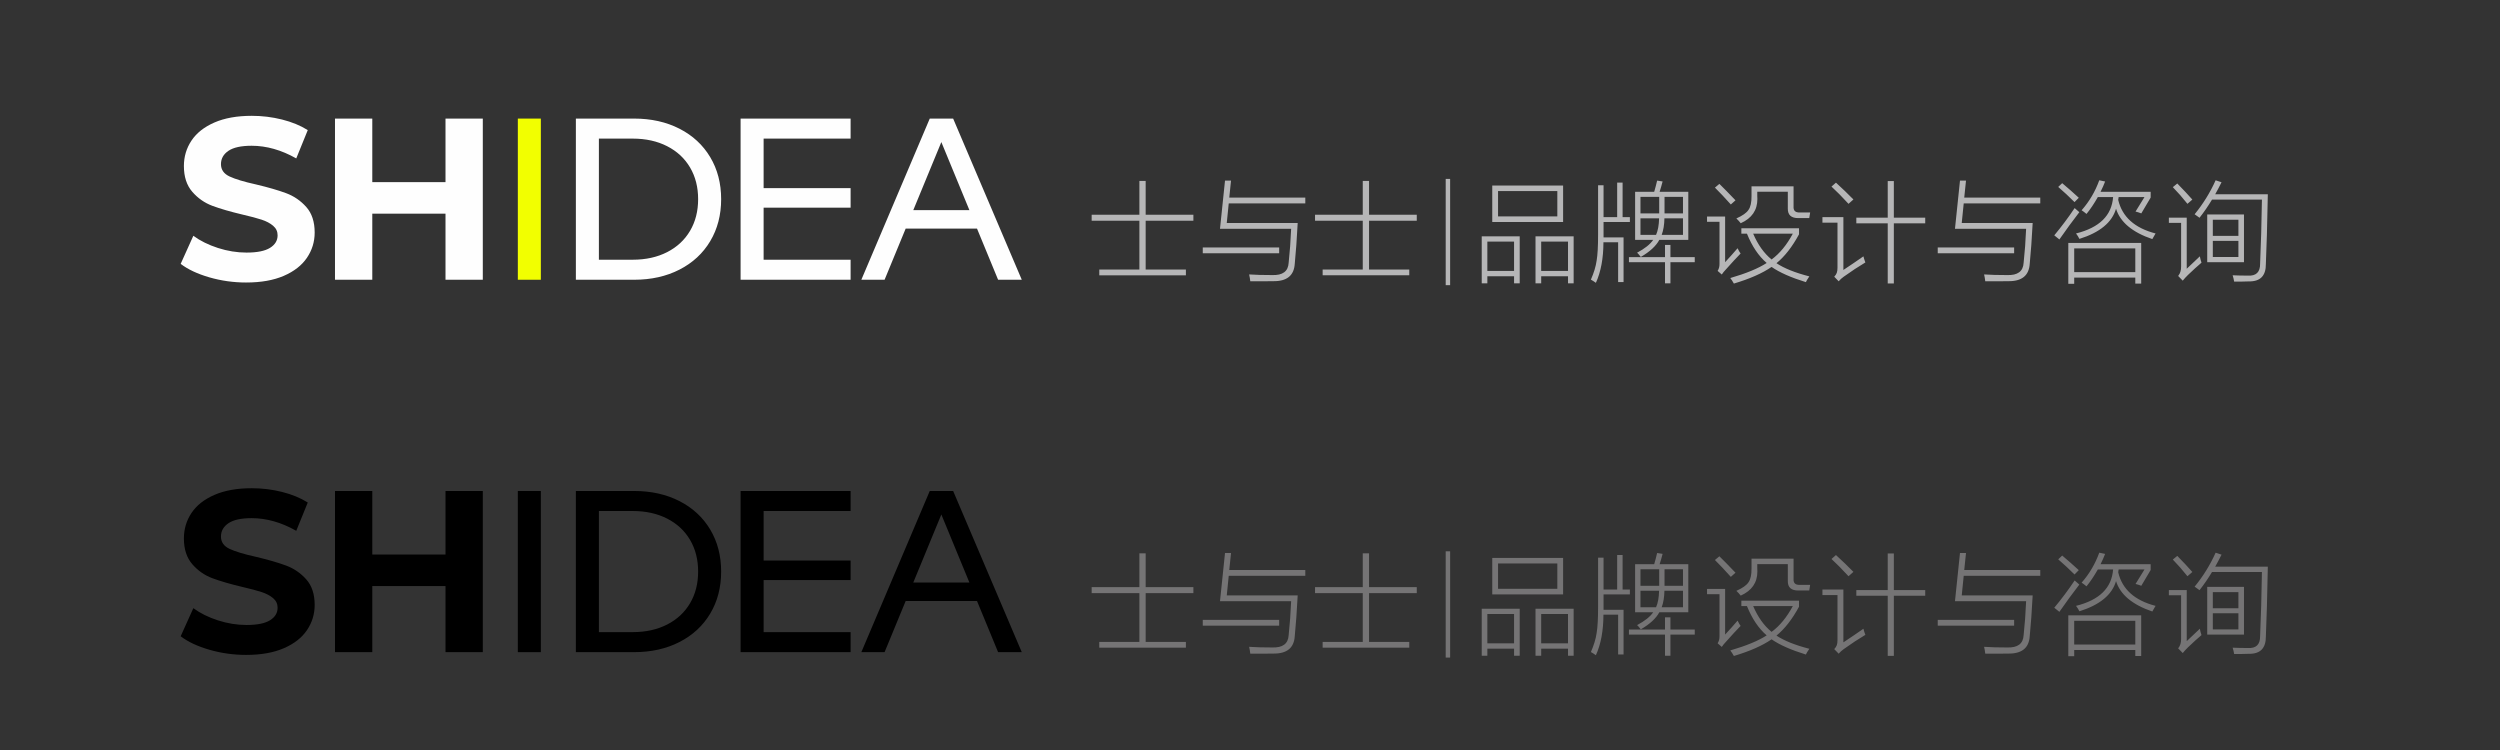 <?xml version="1.0" encoding="UTF-8"?>
<!DOCTYPE svg PUBLIC "-//W3C//DTD SVG 1.1//EN" "http://www.w3.org/Graphics/SVG/1.1/DTD/svg11.dtd">
<!-- Creator: CorelDRAW 2017 -->
<svg xmlns="http://www.w3.org/2000/svg" xml:space="preserve" width="50.8mm" height="15.24mm" version="1.1" style="shape-rendering:geometricPrecision; text-rendering:geometricPrecision; image-rendering:optimizeQuality; fill-rule:evenodd; clip-rule:evenodd"
viewBox="0 0 5079.98 1523.98"
 xmlns:xlink="http://www.w3.org/1999/xlink">
 <rect x="0" y="0" width="5079.98" height="1523.98" fill="#333333" stroke="none"/>
 <defs>
  <style type="text/css">
   <![CDATA[
    .fil3 {fill:#B6B6B7}
    .fil6 {fill:#757475}
    .fil4 {fill:black}
    .fil0 {fill:#FEFEFE;fill-rule:nonzero}
    .fil2 {fill:#B6B6B7;fill-rule:nonzero}
    .fil5 {fill:#757475;fill-rule:nonzero}
    .fil1 {fill:#F2FF00;fill-rule:nonzero}
   ]]>
  </style>
 </defs>
 <g id="图层_x0020_1">
  <path class="fil0" d="M500.47 574.06c-25.89,0 -50.92,-3.51 -75.09,-10.52 -24.18,-7.02 -43.59,-16.14 -58.25,-27.37l25.73 -57.08c14.04,10.29 30.72,18.56 50.06,24.8 19.34,6.23 38.68,9.35 58.01,9.35 21.53,0 37.43,-3.19 47.72,-9.59 10.3,-6.39 15.44,-14.89 15.44,-25.49 0,-7.8 -3.04,-14.27 -9.12,-19.42 -6.08,-5.15 -13.88,-9.28 -23.39,-12.4 -9.51,-3.12 -22.38,-6.55 -38.6,-10.29 -24.95,-5.93 -45.38,-11.85 -61.29,-17.78 -15.9,-5.93 -29.55,-15.44 -40.94,-28.54 -11.38,-13.1 -17.07,-30.56 -17.07,-52.4 0,-19.02 5.15,-36.25 15.44,-51.7 10.29,-15.43 25.81,-27.68 46.55,-36.72 20.74,-9.05 46.08,-13.57 76.02,-13.57 20.9,0 41.33,2.5 61.29,7.49 19.96,4.99 37.43,12.16 52.4,21.52l-23.39 57.54c-30.26,-17.15 -60.51,-25.73 -90.76,-25.73 -21.21,0 -36.89,3.43 -47.02,10.29 -10.14,6.87 -15.21,15.91 -15.21,27.14 0,11.23 5.85,19.57 17.55,25.03 11.69,5.46 29.55,10.84 53.57,16.14 24.95,5.93 45.38,11.85 61.28,17.78 15.91,5.92 29.56,15.28 40.94,28.07 11.39,12.79 17.08,30.1 17.08,51.93 0,18.71 -5.23,35.79 -15.68,51.23 -10.44,15.44 -26.12,27.68 -47.01,36.73 -20.9,9.04 -46.32,13.56 -76.26,13.56zm1484.79 -109.59l-144.93 0 -42.87 103.98 -47.23 0 139.02 -327.49 47.53 0 139.46 327.49 -48.11 0 -42.87 -103.98zm-129.5 -37.43l114.08 0 -57.04 -138.36 -57.04 138.36zm-304.09 -5.03l0 105.74 176.75 0 0 40.7 -223.54 0 0 -327.49 223.54 0 0 40.7 -176.75 0 0 100.59 176.75 0 0 39.76 -176.75 0zm-381.51 146.44l0 -327.49 118.36 0c34.62,0 65.34,6.86 92.16,20.58 26.83,13.72 47.65,32.98 62.46,57.78 14.82,24.8 22.22,53.26 22.22,85.38 0,32.13 -7.4,60.59 -22.22,85.38 -14.81,24.8 -35.64,44.06 -62.46,57.78 -26.82,13.72 -57.55,20.59 -92.16,20.59l-118.36 0zm115.55 -40.7c26.51,0 49.83,-5.15 69.94,-15.44 20.12,-10.29 35.64,-24.72 46.55,-43.28 10.92,-18.56 16.38,-40 16.38,-64.33 0,-24.33 -5.46,-45.77 -16.38,-64.33 -10.91,-18.55 -26.43,-32.98 -46.55,-43.27 -20.11,-10.3 -43.44,-15.44 -69.94,-15.44l-68.77 0 0 246.09 68.77 0zm-380.45 -157.67l0 -129.12 75.79 0 0 327.49 -75.79 0 0 -134.27 -148.78 0 0 134.27 -75.79 0 0 -327.49 75.79 0 0 129.12 148.78 0z"/>
  <polygon class="fil1" points="1099,568.45 1052.22,568.45 1052.22,240.96 1099,240.96 "/>
  <path class="fil2" d="M2218.24 436.37l96.97 0 0 -68.71 12.77 0 0 68.71 96.98 0 0 12.1 -96.98 0 0 99.27 81.74 0 0 11.66 -176.02 0 0 -11.66 81.51 0 0 -99.27 -96.97 0 0 -12.1zm260.79 28.49l10.18 -97.86 12.22 0 -3.58 34.5 154.5 0 0 11.77 -155.57 0 -4.02 39.82 144.13 0c-1.66,31.77 -3.66,59.3 -5.94,82.58 -1.41,24.24 -16.02,36.12 -43.91,35.68l-22.26 0.22 1.07 0c-3.54,0 -7.26,0 -11.25,0 -3.43,0 -8.12,0 -14.06,0 -0.48,-4.68 -1.29,-9.33 -2.36,-13.95 12.77,0.89 28.34,1.3 46.72,1.3 21.47,0.81 32.65,-7.53 33.61,-24.99 2.36,-21.69 4.06,-44.72 5.06,-69.07l-144.54 0zm-35.02 38.04l155.24 0 0 11.77 -155.24 0 0 -11.77zm228.13 -66.53l96.97 0 0 -68.71 12.77 0 0 68.71 96.98 0 0 12.1 -96.98 0 0 99.27 81.74 0 0 11.66 -176.02 0 0 -11.66 81.51 0 0 -99.27 -96.97 0 0 -12.1z"/>
  <path class="fil2" d="M3032.25 377l143.98 0 0 74.13 -143.98 0 0 -74.13zm87.89 103.17l77.49 0 0 95.61 -11.44 0 0 -14.39 -54.5 0 0 14.39 -11.55 0 0 -95.61zm-109.29 0l77.19 0 0 95.61 -11.47 0 0 -14.39 -54.28 0 0 14.39 -11.44 0 0 -95.61zm33.17 -91.92l0 51.52 120.44 0 0 -51.52 -120.44 0zm87.67 102.73l0 59.49 54.5 0 0 -59.49 -54.5 0zm-109.4 0l0 59.49 54.28 0 0 -59.49 -54.28 0zm408.33 -101.25l0 97.71 -58.89 0c-6.64,12.4 -19.19,23.95 -37.64,34.69 -0.37,-0.48 -0.85,-1.15 -1.51,-1.92 -2.51,-3.25 -4.54,-5.5 -6.05,-6.72 15.49,-8.23 26.42,-16.9 32.76,-26.05l-36.75 0 0 -97.71 38.78 0c2.25,-7.71 4.25,-15.31 5.94,-22.73l11.15 1.73c-1.81,6.98 -3.8,13.99 -6.05,21l58.26 0zm-144.54 -18.63l11.04 0 0 70.07 14.79 0 0 9.96 -53.5 0 0 24.98 0 6.24 40.66 0 0 90.74 -11.03 0 0 -80.78 -29.85 0c-0.08,32.51 -5.17,59.96 -15.35,82.4 -3.36,-2.47 -6.76,-4.61 -10.15,-6.5 6.05,-13.76 9.96,-26.64 11.66,-38.59 2.03,-11.88 2.99,-29.67 2.95,-53.29l0 -99.81 11.11 0 0 64.65 27.67 0 0 -70.07zm97.2 126.6l11.03 0 0 24.76 49.41 0 0 10.37 -49.41 0 0 42.95 -11.03 0 0 -42.95 -73.29 0 0 -10.37 73.29 0 0 -24.76zm-6.72 -20.52l43.25 0 0 -33.58 -37.71 0c-0.22,13.18 -2.07,24.36 -5.54,33.58zm-43.13 -77.19l0 33.65 38.08 0 0 -33.65 -38.08 0zm86.38 0l-37.49 0 0 33.65 37.49 0 0 -33.65zm-54.69 77.19c3.73,-8.3 5.8,-19.48 6.17,-33.58l-37.86 0 0 33.58 31.69 0zm173.32 -2.36l0 -11.03 117.16 0 0 12.32c-13.76,25.46 -29.04,45.02 -45.83,58.71 15.87,10.52 38.12,19.45 66.83,26.79 -3.91,5.72 -6.24,9.59 -7.05,11.7 -30.33,-9.38 -53.58,-19.67 -69.71,-30.93 -18.74,12.92 -44.28,24.17 -76.64,33.84 -2.32,-4.24 -4.72,-8.01 -7.27,-11.25 32.44,-9.45 57.09,-19.63 73.95,-30.59 -16.34,-13.99 -29.7,-33.84 -40.11,-59.56l-11.33 0zm94.36 -85.24l-62.03 0 0 8.64c0.15,1.73 0.22,3.8 0.22,6.16 0,22.73 -11.29,39.11 -33.84,49.19 -2.99,-3.73 -5.94,-6.98 -8.89,-9.71 12.54,-5.57 20.77,-11.36 24.65,-17.41 4.24,-5.91 6.31,-15.24 6.16,-28.01l0 -19.89 85.42 0 0 40.96c-0.59,8.63 3.77,12.69 13.07,12.17l20.66 0 -1.84 11.48 -21.63 0c-14.91,0.3 -22.25,-6.27 -21.95,-19.67l0 -33.91zm-70.37 85.24c9.59,22.4 22.06,39.89 37.41,52.44 16.57,-12.18 30.96,-29.67 43.14,-52.44l-80.55 0zm-25.5 40.3c-8.01,8.15 -17.97,18.93 -29.85,32.32 -3.54,3.69 -6.35,7.12 -8.41,10.37l-8.45 -7.34c2.58,-4.1 3.87,-8.68 3.8,-13.73l0 -86.05 -25.32 0 0 -10.7 36.75 0 0 92.76c9.01,-9.74 17.46,-19.18 25.32,-28.34 2.43,5.06 4.5,8.6 6.16,10.71zm-19.89 -99.63c-11.92,-13.36 -22.69,-24.76 -32.32,-34.28l9.07 -7.57c8.2,8.01 19.12,19.15 32.73,33.4l-9.48 8.45zm318.82 -47.61l12.43 0 0 74.43 63.77 0 0 11.48 -63.77 0 0 122.21 -12.43 0 0 -122.21 -63.8 0 0 -11.48 63.8 0 0 -74.43zm-90.08 180.67c15.21,-10.08 28.79,-19.3 40.67,-27.68 1.14,4.47 2.47,8.6 3.98,12.44 -13.54,8 -28.19,17.64 -43.98,28.96 -3.91,2.73 -7.31,5.83 -10.26,9.3l-9 -9.3c2.54,-2.65 4.28,-5.35 5.2,-8 0.92,-2.66 1.4,-6.05 1.4,-10.15l0 -91.66 -30.59 0 0 -11.25 42.58 0 0 107.34zm10.41 -134.36c-13.21,-14.35 -24.72,-26.05 -34.61,-35.05l9.08 -8.01c12.69,11.55 24.5,22.95 35.46,34.17l-9.93 8.89zm216.31 50.67l10.18 -97.86 12.22 0 -3.58 34.5 154.5 0 0 11.77 -155.57 0 -4.02 39.82 144.13 0c-1.66,31.77 -3.66,59.3 -5.94,82.58 -1.41,24.24 -16.02,36.12 -43.91,35.68l-22.26 0.22 1.07 0c-3.54,0 -7.26,0 -11.25,0 -3.43,0 -8.12,0 -14.06,0 -0.48,-4.68 -1.29,-9.33 -2.36,-13.95 12.77,0.89 28.34,1.3 46.72,1.3 21.47,0.81 32.65,-7.53 33.61,-24.99 2.36,-21.69 4.06,-44.72 5.06,-69.07l-144.54 0zm-35.02 38.04l155.24 0 0 11.77 -155.24 0 0 -11.77zm265.31 -9.22l148.12 0 0 82.54 -11.99 0 0 -12.17 -124.14 0 0 12.62 -11.99 0 0 -82.99zm11.99 11.03l0 48.3 124.14 0 0 -48.3 -124.14 0zm24.99 -70c-3.8,-3.17 -7.13,-5.68 -9.93,-7.45 15.61,-17.75 27.6,-38.05 35.87,-60.93l11.88 2.48c-2.36,6.27 -5.46,13.24 -9.26,20.92l101.8 0 0 11.77 -19 32.1c-4.13,-1.58 -8.01,-2.84 -11.7,-3.76l18.16 -29.41 -52.51 0c-0.15,1.88 -0.44,3.8 -0.89,5.72 8.08,34.46 33.36,57.2 75.91,68.23 -2.81,4.46 -5.02,8.3 -6.61,11.44 -40.63,-13.84 -65.2,-34.39 -73.72,-61.7 -8.16,27.86 -32.96,48.3 -74.39,61.29 -2,-3.98 -4.32,-7.64 -6.91,-11.03 47.5,-11.81 72.62,-36.46 75.35,-73.95l-31.03 0c-7.64,13.47 -15.31,24.91 -23.02,34.28zm-24.1 -11.92l9.52 8.34c-13.58,17.6 -27.08,36.09 -40.55,55.43l-10.37 -8.34c14.83,-17.83 28.63,-36.28 41.4,-55.43zm-0.22 -12.14c-11.26,-11.22 -22.33,-21.51 -33.17,-30.81l8.08 -7.67c10.44,8.74 21.69,18.59 33.72,29.63l-8.63 8.85zm269.63 25.13l74.68 0 0 97.05 -74.68 0 0 -97.05zm-15.68 6.72l-9.93 -7.13c17.34,-21.21 31.59,-44.2 42.69,-69.04l12 3.99c-4.17,8.41 -8.45,16.57 -12.88,24.39l106.93 0c-1.14,61.18 -2.47,108.34 -3.98,141.4 0.26,24.32 -11.37,36.2 -34.95,35.68 -4.17,0.15 -8.56,0.26 -13.17,0.34 -2.32,0.07 -4.72,0.11 -7.23,0.11 -2.25,0 -5.28,0 -9.12,0 -0.62,-4.03 -1.62,-8.34 -3.02,-12.88 9.74,0.44 19.92,0.66 30.51,0.66 17.09,1.15 25.5,-6.97 25.28,-24.31 1.74,-39.01 2.95,-82.4 3.69,-130.19l-101.4 0c-7.86,13.18 -16.35,25.5 -25.42,36.98zm-25.95 103.57c11.33,-10.51 20.19,-18.92 26.61,-25.2 0.77,4.28 1.92,8.56 3.36,12.88 -7.86,6.64 -16.94,14.87 -27.27,24.76 -4.47,4.39 -8.05,8.3 -10.81,11.77l-9.3 -9.52c2.4,-3.21 3.95,-6.2 4.65,-8.85 0.88,-2.66 1.33,-6.17 1.33,-10.48l0 -88.53 -24.87 0 0 -10.59 36.3 0 0 103.76zm52.99 -99.59l0 32.81 52 0 0 -32.81 -52 0zm0 75.76l52 0 0 -32.81 -52 0 0 32.81zm-51.58 -108.08c-9.71,-12.25 -19.63,-23.54 -29.71,-33.88l9.08 -7.45c11.88,12.07 22.07,22.99 30.59,32.69l-9.96 8.64z"/>
  <polygon class="fil3" points="2946.64,579.45 2937.66,579.45 2937.66,363.53 2946.64,363.53 "/>
  <path class="fil4" d="M500.47 1330.77c-25.89,0 -50.92,-3.5 -75.09,-10.52 -24.18,-7.02 -43.59,-16.14 -58.25,-27.37l25.73 -57.08c14.04,10.29 30.72,18.56 50.06,24.8 19.34,6.23 38.68,9.35 58.01,9.35 21.53,0 37.43,-3.19 47.72,-9.59 10.3,-6.39 15.44,-14.89 15.44,-25.49 0,-7.8 -3.04,-14.27 -9.12,-19.42 -6.08,-5.15 -13.88,-9.28 -23.39,-12.4 -9.51,-3.12 -22.38,-6.55 -38.6,-10.29 -24.95,-5.93 -45.38,-11.85 -61.29,-17.78 -15.9,-5.92 -29.55,-15.44 -40.94,-28.54 -11.38,-13.1 -17.07,-30.56 -17.07,-52.4 0,-19.02 5.15,-36.25 15.44,-51.69 10.29,-15.44 25.81,-27.69 46.55,-36.73 20.74,-9.04 46.08,-13.57 76.02,-13.57 20.9,0 41.33,2.5 61.29,7.49 19.96,4.99 37.43,12.16 52.4,21.52l-23.39 57.54c-30.26,-17.15 -60.51,-25.73 -90.76,-25.73 -21.21,0 -36.89,3.43 -47.02,10.29 -10.14,6.87 -15.21,15.91 -15.21,27.14 0,11.23 5.85,19.57 17.55,25.03 11.69,5.46 29.55,10.84 53.57,16.14 24.95,5.93 45.38,11.85 61.28,17.78 15.91,5.93 29.56,15.28 40.94,28.07 11.39,12.79 17.08,30.1 17.08,51.93 0,18.72 -5.23,35.79 -15.68,51.23 -10.44,15.44 -26.12,27.68 -47.01,36.73 -20.9,9.04 -46.32,13.56 -76.26,13.56zm1484.79 -109.59l-144.93 0 -42.87 103.98 -47.23 0 139.02 -327.49 47.53 0 139.46 327.49 -48.11 0 -42.87 -103.98zm-129.5 -37.43l114.08 0 -57.04 -138.36 -57.04 138.36zm-304.09 -5.03l0 105.74 176.75 0 0 40.7 -223.54 0 0 -327.49 223.54 0 0 40.7 -176.75 0 0 100.59 176.75 0 0 39.76 -176.75 0zm-381.51 146.44l0 -327.49 118.36 0c34.62,0 65.34,6.86 92.16,20.58 26.83,13.72 47.65,32.99 62.46,57.78 14.82,24.8 22.22,53.26 22.22,85.38 0,32.13 -7.4,60.59 -22.22,85.39 -14.81,24.79 -35.64,44.05 -62.46,57.78 -26.82,13.71 -57.55,20.58 -92.16,20.58l-118.36 0zm115.55 -40.7c26.51,0 49.83,-5.15 69.94,-15.44 20.12,-10.29 35.64,-24.72 46.55,-43.28 10.92,-18.56 16.38,-40 16.38,-64.33 0,-24.32 -5.46,-45.77 -16.38,-64.33 -10.91,-18.55 -26.43,-32.98 -46.55,-43.27 -20.11,-10.29 -43.44,-15.44 -69.94,-15.44l-68.77 0 0 246.09 68.77 0zm-380.45 -157.67l0 -129.12 75.79 0 0 327.49 -75.79 0 0 -134.27 -148.78 0 0 134.27 -75.79 0 0 -327.49 75.79 0 0 129.12 148.78 0z"/>
  <polygon class="fil4" points="1099,1325.16 1052.22,1325.16 1052.22,997.67 1099,997.67 "/>
  <path class="fil5" d="M2218.24 1193.08l96.97 0 0 -68.71 12.77 0 0 68.71 96.98 0 0 12.1 -96.98 0 0 99.27 81.74 0 0 11.66 -176.02 0 0 -11.66 81.51 0 0 -99.27 -96.97 0 0 -12.1zm260.79 28.49l10.18 -97.86 12.22 0 -3.58 34.5 154.5 0 0 11.77 -155.57 0 -4.02 39.82 144.13 0c-1.66,31.77 -3.66,59.3 -5.94,82.58 -1.41,24.24 -16.02,36.12 -43.91,35.68l-22.26 0.22 1.07 0c-3.54,0 -7.26,0 -11.25,0 -3.43,0 -8.12,0 -14.06,0 -0.48,-4.68 -1.29,-9.33 -2.36,-13.95 12.77,0.89 28.34,1.3 46.72,1.3 21.47,0.81 32.65,-7.53 33.61,-24.99 2.36,-21.69 4.06,-44.72 5.06,-69.07l-144.54 0zm-35.02 38.04l155.24 0 0 11.77 -155.24 0 0 -11.77zm228.13 -66.53l96.97 0 0 -68.71 12.77 0 0 68.71 96.98 0 0 12.1 -96.98 0 0 99.27 81.74 0 0 11.66 -176.02 0 0 -11.66 81.51 0 0 -99.27 -96.97 0 0 -12.1z"/>
  <path class="fil5" d="M3032.25 1133.71l143.98 0 0 74.13 -143.98 0 0 -74.13zm87.89 103.17l77.49 0 0 95.61 -11.44 0 0 -14.39 -54.5 0 0 14.39 -11.55 0 0 -95.61zm-109.29 0l77.19 0 0 95.61 -11.47 0 0 -14.39 -54.28 0 0 14.39 -11.44 0 0 -95.61zm33.17 -91.92l0 51.52 120.44 0 0 -51.52 -120.44 0zm87.67 102.73l0 59.49 54.5 0 0 -59.49 -54.5 0zm-109.4 0l0 59.49 54.28 0 0 -59.49 -54.28 0zm408.33 -101.25l0 97.71 -58.89 0c-6.64,12.4 -19.19,23.95 -37.64,34.69 -0.37,-0.48 -0.85,-1.15 -1.51,-1.92 -2.51,-3.25 -4.54,-5.5 -6.05,-6.72 15.49,-8.23 26.42,-16.9 32.76,-26.05l-36.75 0 0 -97.71 38.78 0c2.25,-7.71 4.25,-15.31 5.94,-22.73l11.15 1.73c-1.81,6.98 -3.8,13.99 -6.05,21l58.26 0zm-144.54 -18.63l11.04 0 0 70.07 14.79 0 0 9.96 -53.5 0 0 24.98 0 6.24 40.66 0 0 90.74 -11.03 0 0 -80.78 -29.85 0c-0.08,32.51 -5.17,59.96 -15.35,82.4 -3.36,-2.47 -6.76,-4.61 -10.15,-6.5 6.05,-13.76 9.96,-26.64 11.66,-38.59 2.03,-11.88 2.99,-29.67 2.95,-53.29l0 -99.81 11.11 0 0 64.65 27.67 0 0 -70.07zm97.2 126.6l11.03 0 0 24.76 49.41 0 0 10.37 -49.41 0 0 42.95 -11.03 0 0 -42.95 -73.29 0 0 -10.37 73.29 0 0 -24.76zm-6.72 -20.52l43.25 0 0 -33.58 -37.71 0c-0.22,13.18 -2.07,24.36 -5.54,33.58zm-43.13 -77.19l0 33.65 38.08 0 0 -33.65 -38.08 0zm86.38 0l-37.49 0 0 33.65 37.49 0 0 -33.65zm-54.69 77.19c3.73,-8.3 5.8,-19.48 6.17,-33.58l-37.86 0 0 33.58 31.69 0zm173.32 -2.36l0 -11.03 117.16 0 0 12.32c-13.76,25.46 -29.04,45.02 -45.83,58.71 15.87,10.52 38.12,19.45 66.83,26.79 -3.91,5.72 -6.24,9.59 -7.05,11.7 -30.33,-9.38 -53.58,-19.67 -69.71,-30.93 -18.74,12.92 -44.28,24.17 -76.64,33.84 -2.32,-4.24 -4.72,-8.01 -7.27,-11.25 32.44,-9.45 57.09,-19.63 73.95,-30.59 -16.34,-13.99 -29.7,-33.84 -40.11,-59.56l-11.33 0zm94.36 -85.24l-62.03 0 0 8.64c0.15,1.73 0.22,3.8 0.22,6.16 0,22.73 -11.29,39.11 -33.84,49.19 -2.99,-3.73 -5.94,-6.98 -8.89,-9.71 12.54,-5.57 20.77,-11.36 24.65,-17.41 4.24,-5.91 6.31,-15.24 6.16,-28.01l0 -19.89 85.42 0 0 40.96c-0.59,8.63 3.77,12.69 13.07,12.17l20.66 0 -1.84 11.48 -21.63 0c-14.91,0.3 -22.25,-6.27 -21.95,-19.67l0 -33.91zm-70.37 85.24c9.59,22.4 22.06,39.89 37.41,52.44 16.57,-12.18 30.96,-29.67 43.14,-52.44l-80.55 0zm-25.5 40.3c-8.01,8.15 -17.97,18.93 -29.85,32.32 -3.54,3.69 -6.35,7.12 -8.41,10.37l-8.45 -7.34c2.58,-4.1 3.87,-8.68 3.8,-13.73l0 -86.05 -25.32 0 0 -10.7 36.75 0 0 92.76c9.01,-9.74 17.46,-19.18 25.32,-28.34 2.43,5.06 4.5,8.6 6.16,10.71zm-19.89 -99.63c-11.92,-13.36 -22.69,-24.76 -32.32,-34.28l9.07 -7.57c8.2,8.01 19.12,19.15 32.73,33.4l-9.48 8.45zm318.82 -47.61l12.43 0 0 74.43 63.77 0 0 11.48 -63.77 0 0 122.21 -12.43 0 0 -122.21 -63.8 0 0 -11.48 63.8 0 0 -74.43zm-90.08 180.67c15.21,-10.08 28.79,-19.3 40.67,-27.68 1.14,4.47 2.47,8.6 3.98,12.44 -13.54,8 -28.19,17.64 -43.98,28.96 -3.91,2.73 -7.31,5.83 -10.26,9.3l-9 -9.3c2.54,-2.65 4.28,-5.35 5.2,-8 0.92,-2.66 1.4,-6.05 1.4,-10.15l0 -91.66 -30.59 0 0 -11.25 42.58 0 0 107.34zm10.41 -134.36c-13.21,-14.35 -24.72,-26.05 -34.61,-35.05l9.08 -8.01c12.69,11.55 24.5,22.95 35.46,34.17l-9.93 8.89zm216.31 50.67l10.18 -97.86 12.22 0 -3.58 34.5 154.5 0 0 11.77 -155.57 0 -4.02 39.82 144.13 0c-1.66,31.77 -3.66,59.3 -5.94,82.58 -1.41,24.24 -16.02,36.12 -43.91,35.68l-22.26 0.22 1.07 0c-3.54,0 -7.26,0 -11.25,0 -3.43,0 -8.12,0 -14.06,0 -0.48,-4.68 -1.29,-9.33 -2.36,-13.95 12.77,0.89 28.34,1.3 46.72,1.3 21.47,0.81 32.65,-7.53 33.61,-24.99 2.36,-21.69 4.06,-44.72 5.06,-69.07l-144.54 0zm-35.02 38.04l155.24 0 0 11.77 -155.24 0 0 -11.77zm265.31 -9.22l148.12 0 0 82.54 -11.99 0 0 -12.17 -124.14 0 0 12.62 -11.99 0 0 -82.99zm11.99 11.03l0 48.3 124.14 0 0 -48.3 -124.14 0zm24.99 -70c-3.8,-3.17 -7.13,-5.68 -9.93,-7.45 15.61,-17.75 27.6,-38.05 35.87,-60.93l11.88 2.48c-2.36,6.27 -5.46,13.24 -9.26,20.92l101.8 0 0 11.77 -19 32.1c-4.13,-1.58 -8.01,-2.84 -11.7,-3.76l18.16 -29.41 -52.51 0c-0.15,1.88 -0.44,3.8 -0.89,5.72 8.08,34.46 33.36,57.2 75.91,68.23 -2.81,4.46 -5.02,8.3 -6.61,11.44 -40.63,-13.84 -65.2,-34.39 -73.72,-61.7 -8.16,27.86 -32.96,48.3 -74.39,61.29 -2,-3.98 -4.32,-7.64 -6.91,-11.03 47.5,-11.81 72.62,-36.46 75.35,-73.95l-31.03 0c-7.64,13.47 -15.31,24.91 -23.02,34.28zm-24.1 -11.92l9.52 8.34c-13.58,17.6 -27.08,36.09 -40.55,55.43l-10.37 -8.34c14.83,-17.83 28.63,-36.28 41.4,-55.43zm-0.22 -12.14c-11.26,-11.22 -22.33,-21.51 -33.17,-30.81l8.08 -7.67c10.44,8.74 21.69,18.59 33.72,29.63l-8.63 8.85zm269.63 25.13l74.68 0 0 97.05 -74.68 0 0 -97.05zm-15.68 6.72l-9.93 -7.13c17.34,-21.21 31.59,-44.2 42.69,-69.04l12 3.99c-4.17,8.41 -8.45,16.57 -12.88,24.39l106.93 0c-1.14,61.18 -2.47,108.34 -3.98,141.4 0.26,24.32 -11.37,36.2 -34.95,35.68 -4.17,0.15 -8.56,0.26 -13.17,0.34 -2.32,0.07 -4.72,0.11 -7.23,0.11 -2.25,0 -5.28,0 -9.12,0 -0.62,-4.03 -1.62,-8.34 -3.02,-12.88 9.74,0.44 19.92,0.66 30.51,0.66 17.09,1.15 25.5,-6.97 25.28,-24.31 1.74,-39.01 2.95,-82.4 3.69,-130.19l-101.4 0c-7.86,13.18 -16.35,25.5 -25.42,36.98zm-25.95 103.57c11.33,-10.51 20.19,-18.92 26.61,-25.2 0.77,4.28 1.92,8.56 3.36,12.88 -7.86,6.64 -16.94,14.87 -27.27,24.76 -4.47,4.39 -8.05,8.3 -10.81,11.77l-9.3 -9.52c2.4,-3.21 3.95,-6.2 4.65,-8.85 0.88,-2.66 1.33,-6.17 1.33,-10.48l0 -88.53 -24.87 0 0 -10.59 36.3 0 0 103.76zm52.99 -99.59l0 32.81 52 0 0 -32.81 -52 0zm0 75.76l52 0 0 -32.81 -52 0 0 32.81zm-51.58 -108.08c-9.71,-12.25 -19.63,-23.54 -29.71,-33.88l9.08 -7.45c11.88,12.07 22.07,22.99 30.59,32.69l-9.96 8.64z"/>
  <polygon class="fil6" points="2946.64,1336.16 2937.66,1336.16 2937.66,1120.24 2946.64,1120.24 "/>
 </g>
</svg>
